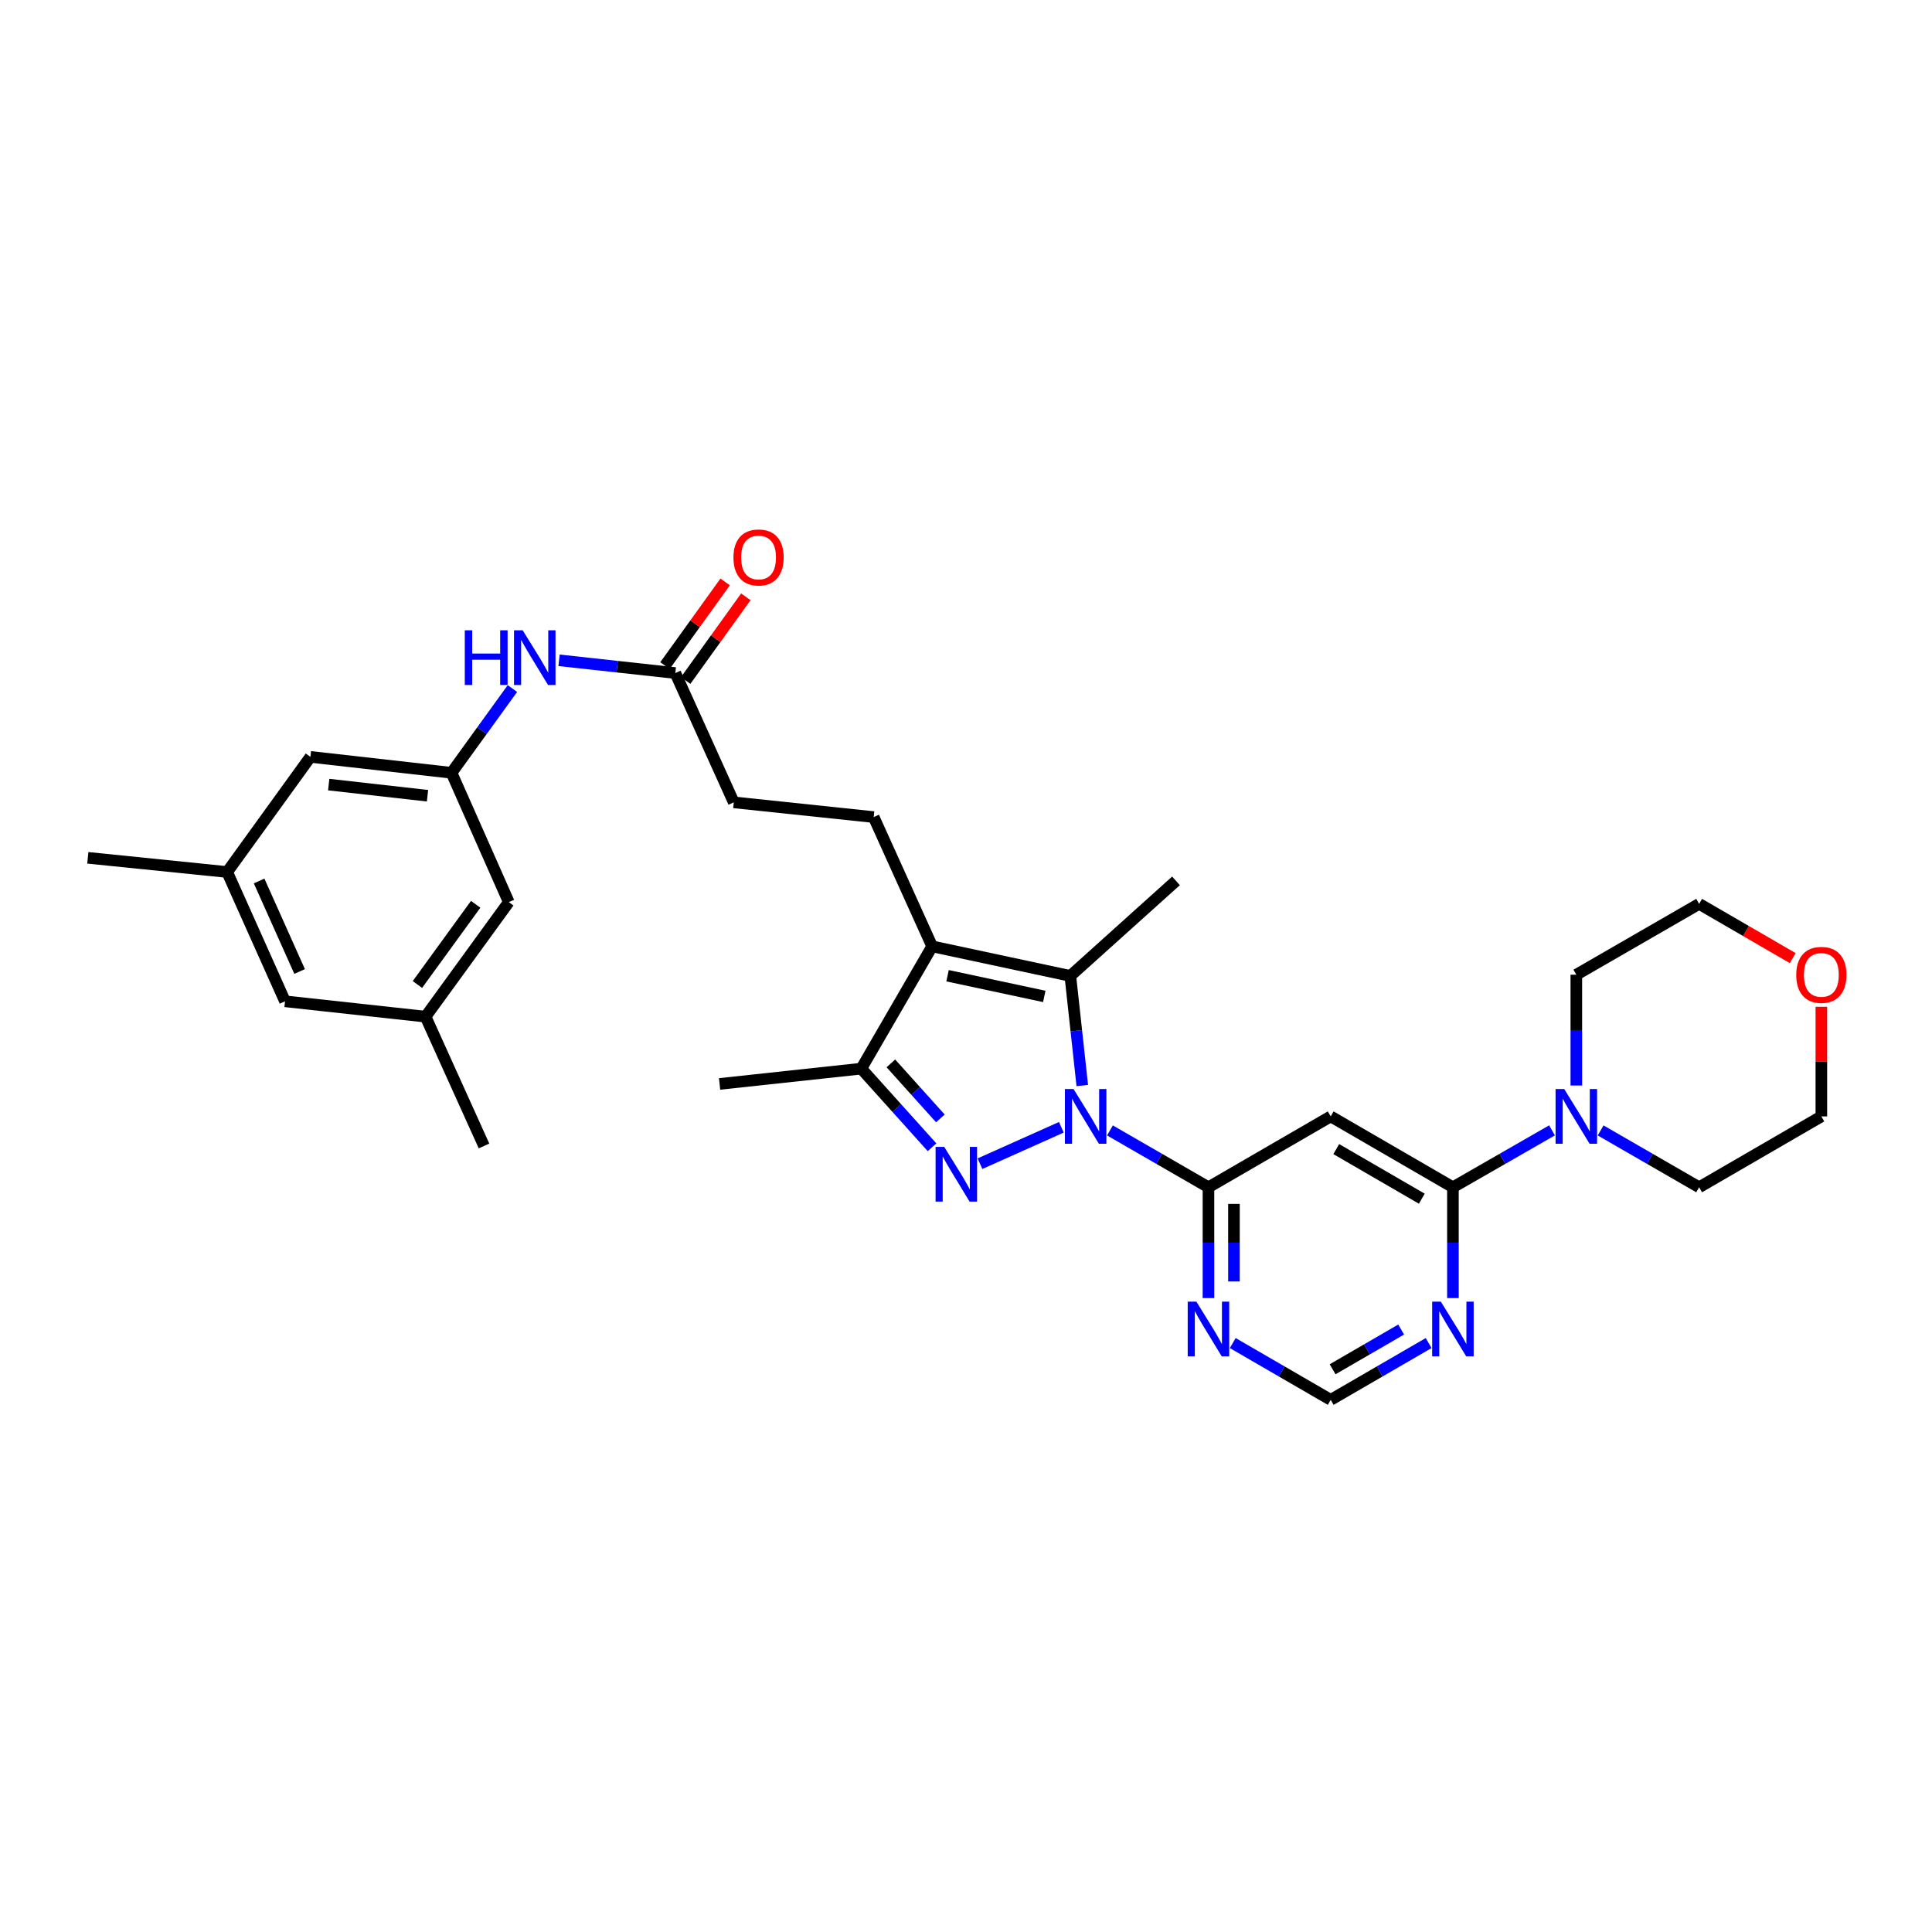 <?xml version='1.0' encoding='iso-8859-1'?>
<svg version='1.1' baseProfile='full'
              xmlns='http://www.w3.org/2000/svg'
                      xmlns:rdkit='http://www.rdkit.org/xml'
                      xmlns:xlink='http://www.w3.org/1999/xlink'
                  xml:space='preserve'
width='1000px' height='1000px' viewBox='0 0 1000 1000'>
<!-- END OF HEADER -->
<rect style='opacity:1.0;fill:#FFFFFF;stroke:none' width='1000' height='1000' x='0' y='0'> </rect>
<path class='bond-0' d='M 549.359,583.478 L 507.23,602.328' style='fill:none;fill-rule:evenodd;stroke:#0000FF;stroke-width:6px;stroke-linecap:butt;stroke-linejoin:miter;stroke-opacity:1' />
<path class='bond-1' d='M 560.188,561.864 L 557.094,533.5' style='fill:none;fill-rule:evenodd;stroke:#0000FF;stroke-width:6px;stroke-linecap:butt;stroke-linejoin:miter;stroke-opacity:1' />
<path class='bond-1' d='M 557.094,533.5 L 554,505.137' style='fill:none;fill-rule:evenodd;stroke:#000000;stroke-width:6px;stroke-linecap:butt;stroke-linejoin:miter;stroke-opacity:1' />
<path class='bond-3' d='M 574.507,585.108 L 600.003,599.818' style='fill:none;fill-rule:evenodd;stroke:#0000FF;stroke-width:6px;stroke-linecap:butt;stroke-linejoin:miter;stroke-opacity:1' />
<path class='bond-3' d='M 600.003,599.818 L 625.499,614.529' style='fill:none;fill-rule:evenodd;stroke:#000000;stroke-width:6px;stroke-linecap:butt;stroke-linejoin:miter;stroke-opacity:1' />
<path class='bond-4' d='M 482.422,593.818 L 464.116,573.472' style='fill:none;fill-rule:evenodd;stroke:#0000FF;stroke-width:6px;stroke-linecap:butt;stroke-linejoin:miter;stroke-opacity:1' />
<path class='bond-4' d='M 464.116,573.472 L 445.81,553.125' style='fill:none;fill-rule:evenodd;stroke:#000000;stroke-width:6px;stroke-linecap:butt;stroke-linejoin:miter;stroke-opacity:1' />
<path class='bond-4' d='M 486.74,578.889 L 473.926,564.646' style='fill:none;fill-rule:evenodd;stroke:#0000FF;stroke-width:6px;stroke-linecap:butt;stroke-linejoin:miter;stroke-opacity:1' />
<path class='bond-4' d='M 473.926,564.646 L 461.112,550.403' style='fill:none;fill-rule:evenodd;stroke:#000000;stroke-width:6px;stroke-linecap:butt;stroke-linejoin:miter;stroke-opacity:1' />
<path class='bond-2' d='M 554,505.137 L 482.48,489.838' style='fill:none;fill-rule:evenodd;stroke:#000000;stroke-width:6px;stroke-linecap:butt;stroke-linejoin:miter;stroke-opacity:1' />
<path class='bond-2' d='M 540.512,515.746 L 490.447,505.036' style='fill:none;fill-rule:evenodd;stroke:#000000;stroke-width:6px;stroke-linecap:butt;stroke-linejoin:miter;stroke-opacity:1' />
<path class='bond-23' d='M 554,505.137 L 608.689,455.939' style='fill:none;fill-rule:evenodd;stroke:#000000;stroke-width:6px;stroke-linecap:butt;stroke-linejoin:miter;stroke-opacity:1' />
<path class='bond-10' d='M 482.48,489.838 L 452.225,422.921' style='fill:none;fill-rule:evenodd;stroke:#000000;stroke-width:6px;stroke-linecap:butt;stroke-linejoin:miter;stroke-opacity:1' />
<path class='bond-31' d='M 482.48,489.838 L 445.81,553.125' style='fill:none;fill-rule:evenodd;stroke:#000000;stroke-width:6px;stroke-linecap:butt;stroke-linejoin:miter;stroke-opacity:1' />
<path class='bond-6' d='M 625.499,614.529 L 688.772,577.852' style='fill:none;fill-rule:evenodd;stroke:#000000;stroke-width:6px;stroke-linecap:butt;stroke-linejoin:miter;stroke-opacity:1' />
<path class='bond-8' d='M 625.499,614.529 L 625.499,643.209' style='fill:none;fill-rule:evenodd;stroke:#000000;stroke-width:6px;stroke-linecap:butt;stroke-linejoin:miter;stroke-opacity:1' />
<path class='bond-8' d='M 625.499,643.209 L 625.499,671.888' style='fill:none;fill-rule:evenodd;stroke:#0000FF;stroke-width:6px;stroke-linecap:butt;stroke-linejoin:miter;stroke-opacity:1' />
<path class='bond-8' d='M 638.694,623.133 L 638.694,643.209' style='fill:none;fill-rule:evenodd;stroke:#000000;stroke-width:6px;stroke-linecap:butt;stroke-linejoin:miter;stroke-opacity:1' />
<path class='bond-8' d='M 638.694,643.209 L 638.694,663.284' style='fill:none;fill-rule:evenodd;stroke:#0000FF;stroke-width:6px;stroke-linecap:butt;stroke-linejoin:miter;stroke-opacity:1' />
<path class='bond-24' d='M 445.81,553.125 L 372.457,561.043' style='fill:none;fill-rule:evenodd;stroke:#000000;stroke-width:6px;stroke-linecap:butt;stroke-linejoin:miter;stroke-opacity:1' />
<path class='bond-5' d='M 752.03,614.529 L 688.772,577.852' style='fill:none;fill-rule:evenodd;stroke:#000000;stroke-width:6px;stroke-linecap:butt;stroke-linejoin:miter;stroke-opacity:1' />
<path class='bond-5' d='M 735.923,620.443 L 691.642,594.77' style='fill:none;fill-rule:evenodd;stroke:#000000;stroke-width:6px;stroke-linecap:butt;stroke-linejoin:miter;stroke-opacity:1' />
<path class='bond-7' d='M 752.03,614.529 L 777.677,599.803' style='fill:none;fill-rule:evenodd;stroke:#000000;stroke-width:6px;stroke-linecap:butt;stroke-linejoin:miter;stroke-opacity:1' />
<path class='bond-7' d='M 777.677,599.803 L 803.323,585.077' style='fill:none;fill-rule:evenodd;stroke:#0000FF;stroke-width:6px;stroke-linecap:butt;stroke-linejoin:miter;stroke-opacity:1' />
<path class='bond-32' d='M 752.03,614.529 L 752.03,643.209' style='fill:none;fill-rule:evenodd;stroke:#000000;stroke-width:6px;stroke-linecap:butt;stroke-linejoin:miter;stroke-opacity:1' />
<path class='bond-32' d='M 752.03,643.209 L 752.03,671.888' style='fill:none;fill-rule:evenodd;stroke:#0000FF;stroke-width:6px;stroke-linecap:butt;stroke-linejoin:miter;stroke-opacity:1' />
<path class='bond-25' d='M 828.479,585.108 L 853.975,599.818' style='fill:none;fill-rule:evenodd;stroke:#0000FF;stroke-width:6px;stroke-linecap:butt;stroke-linejoin:miter;stroke-opacity:1' />
<path class='bond-25' d='M 853.975,599.818 L 879.471,614.529' style='fill:none;fill-rule:evenodd;stroke:#000000;stroke-width:6px;stroke-linecap:butt;stroke-linejoin:miter;stroke-opacity:1' />
<path class='bond-26' d='M 815.904,561.859 L 815.904,533.187' style='fill:none;fill-rule:evenodd;stroke:#0000FF;stroke-width:6px;stroke-linecap:butt;stroke-linejoin:miter;stroke-opacity:1' />
<path class='bond-26' d='M 815.904,533.187 L 815.904,504.514' style='fill:none;fill-rule:evenodd;stroke:#000000;stroke-width:6px;stroke-linecap:butt;stroke-linejoin:miter;stroke-opacity:1' />
<path class='bond-13' d='M 638.067,695.167 L 663.419,709.863' style='fill:none;fill-rule:evenodd;stroke:#0000FF;stroke-width:6px;stroke-linecap:butt;stroke-linejoin:miter;stroke-opacity:1' />
<path class='bond-13' d='M 663.419,709.863 L 688.772,724.559' style='fill:none;fill-rule:evenodd;stroke:#000000;stroke-width:6px;stroke-linecap:butt;stroke-linejoin:miter;stroke-opacity:1' />
<path class='bond-9' d='M 739.462,695.169 L 714.117,709.864' style='fill:none;fill-rule:evenodd;stroke:#0000FF;stroke-width:6px;stroke-linecap:butt;stroke-linejoin:miter;stroke-opacity:1' />
<path class='bond-9' d='M 714.117,709.864 L 688.772,724.559' style='fill:none;fill-rule:evenodd;stroke:#000000;stroke-width:6px;stroke-linecap:butt;stroke-linejoin:miter;stroke-opacity:1' />
<path class='bond-9' d='M 725.24,688.162 L 707.498,698.448' style='fill:none;fill-rule:evenodd;stroke:#0000FF;stroke-width:6px;stroke-linecap:butt;stroke-linejoin:miter;stroke-opacity:1' />
<path class='bond-9' d='M 707.498,698.448 L 689.757,708.735' style='fill:none;fill-rule:evenodd;stroke:#000000;stroke-width:6px;stroke-linecap:butt;stroke-linejoin:miter;stroke-opacity:1' />
<path class='bond-19' d='M 452.225,422.921 L 379.803,415.297' style='fill:none;fill-rule:evenodd;stroke:#000000;stroke-width:6px;stroke-linecap:butt;stroke-linejoin:miter;stroke-opacity:1' />
<path class='bond-11' d='M 233.712,399.997 L 249.472,378.196' style='fill:none;fill-rule:evenodd;stroke:#000000;stroke-width:6px;stroke-linecap:butt;stroke-linejoin:miter;stroke-opacity:1' />
<path class='bond-11' d='M 249.472,378.196 L 265.231,356.395' style='fill:none;fill-rule:evenodd;stroke:#0000FF;stroke-width:6px;stroke-linecap:butt;stroke-linejoin:miter;stroke-opacity:1' />
<path class='bond-20' d='M 233.712,399.997 L 160.667,391.757' style='fill:none;fill-rule:evenodd;stroke:#000000;stroke-width:6px;stroke-linecap:butt;stroke-linejoin:miter;stroke-opacity:1' />
<path class='bond-20' d='M 221.276,411.874 L 170.145,406.106' style='fill:none;fill-rule:evenodd;stroke:#000000;stroke-width:6px;stroke-linecap:butt;stroke-linejoin:miter;stroke-opacity:1' />
<path class='bond-21' d='M 233.712,399.997 L 263.351,466.928' style='fill:none;fill-rule:evenodd;stroke:#000000;stroke-width:6px;stroke-linecap:butt;stroke-linejoin:miter;stroke-opacity:1' />
<path class='bond-12' d='M 349.548,348.366 L 379.803,415.297' style='fill:none;fill-rule:evenodd;stroke:#000000;stroke-width:6px;stroke-linecap:butt;stroke-linejoin:miter;stroke-opacity:1' />
<path class='bond-14' d='M 349.548,348.366 L 319.457,345.07' style='fill:none;fill-rule:evenodd;stroke:#000000;stroke-width:6px;stroke-linecap:butt;stroke-linejoin:miter;stroke-opacity:1' />
<path class='bond-14' d='M 319.457,345.07 L 289.366,341.774' style='fill:none;fill-rule:evenodd;stroke:#0000FF;stroke-width:6px;stroke-linecap:butt;stroke-linejoin:miter;stroke-opacity:1' />
<path class='bond-15' d='M 354.905,352.218 L 370.476,330.566' style='fill:none;fill-rule:evenodd;stroke:#000000;stroke-width:6px;stroke-linecap:butt;stroke-linejoin:miter;stroke-opacity:1' />
<path class='bond-15' d='M 370.476,330.566 L 386.047,308.914' style='fill:none;fill-rule:evenodd;stroke:#FF0000;stroke-width:6px;stroke-linecap:butt;stroke-linejoin:miter;stroke-opacity:1' />
<path class='bond-15' d='M 344.192,344.513 L 359.763,322.862' style='fill:none;fill-rule:evenodd;stroke:#000000;stroke-width:6px;stroke-linecap:butt;stroke-linejoin:miter;stroke-opacity:1' />
<path class='bond-15' d='M 359.763,322.862 L 375.334,301.21' style='fill:none;fill-rule:evenodd;stroke:#FF0000;stroke-width:6px;stroke-linecap:butt;stroke-linejoin:miter;stroke-opacity:1' />
<path class='bond-16' d='M 927.901,495.917 L 903.686,481.877' style='fill:none;fill-rule:evenodd;stroke:#FF0000;stroke-width:6px;stroke-linecap:butt;stroke-linejoin:miter;stroke-opacity:1' />
<path class='bond-16' d='M 903.686,481.877 L 879.471,467.837' style='fill:none;fill-rule:evenodd;stroke:#000000;stroke-width:6px;stroke-linecap:butt;stroke-linejoin:miter;stroke-opacity:1' />
<path class='bond-33' d='M 942.729,521.107 L 942.729,549.48' style='fill:none;fill-rule:evenodd;stroke:#FF0000;stroke-width:6px;stroke-linecap:butt;stroke-linejoin:miter;stroke-opacity:1' />
<path class='bond-33' d='M 942.729,549.48 L 942.729,577.852' style='fill:none;fill-rule:evenodd;stroke:#000000;stroke-width:6px;stroke-linecap:butt;stroke-linejoin:miter;stroke-opacity:1' />
<path class='bond-17' d='M 220.268,526.221 L 263.351,466.928' style='fill:none;fill-rule:evenodd;stroke:#000000;stroke-width:6px;stroke-linecap:butt;stroke-linejoin:miter;stroke-opacity:1' />
<path class='bond-17' d='M 216.055,509.57 L 246.214,468.065' style='fill:none;fill-rule:evenodd;stroke:#000000;stroke-width:6px;stroke-linecap:butt;stroke-linejoin:miter;stroke-opacity:1' />
<path class='bond-22' d='M 220.268,526.221 L 147.53,518.274' style='fill:none;fill-rule:evenodd;stroke:#000000;stroke-width:6px;stroke-linecap:butt;stroke-linejoin:miter;stroke-opacity:1' />
<path class='bond-30' d='M 220.268,526.221 L 250.522,593.152' style='fill:none;fill-rule:evenodd;stroke:#000000;stroke-width:6px;stroke-linecap:butt;stroke-linejoin:miter;stroke-opacity:1' />
<path class='bond-18' d='M 117.583,451.35 L 160.667,391.757' style='fill:none;fill-rule:evenodd;stroke:#000000;stroke-width:6px;stroke-linecap:butt;stroke-linejoin:miter;stroke-opacity:1' />
<path class='bond-29' d='M 117.583,451.35 L 45.455,444.005' style='fill:none;fill-rule:evenodd;stroke:#000000;stroke-width:6px;stroke-linecap:butt;stroke-linejoin:miter;stroke-opacity:1' />
<path class='bond-34' d='M 117.583,451.35 L 147.53,518.274' style='fill:none;fill-rule:evenodd;stroke:#000000;stroke-width:6px;stroke-linecap:butt;stroke-linejoin:miter;stroke-opacity:1' />
<path class='bond-34' d='M 134.12,455.999 L 155.083,502.846' style='fill:none;fill-rule:evenodd;stroke:#000000;stroke-width:6px;stroke-linecap:butt;stroke-linejoin:miter;stroke-opacity:1' />
<path class='bond-28' d='M 879.471,614.529 L 942.729,577.852' style='fill:none;fill-rule:evenodd;stroke:#000000;stroke-width:6px;stroke-linecap:butt;stroke-linejoin:miter;stroke-opacity:1' />
<path class='bond-27' d='M 815.904,504.514 L 879.471,467.837' style='fill:none;fill-rule:evenodd;stroke:#000000;stroke-width:6px;stroke-linecap:butt;stroke-linejoin:miter;stroke-opacity:1' />
<path  class='atom-0' d='M 555.672 563.692
L 564.952 578.692
Q 565.872 580.172, 567.352 582.852
Q 568.832 585.532, 568.912 585.692
L 568.912 563.692
L 572.672 563.692
L 572.672 592.012
L 568.792 592.012
L 558.832 575.612
Q 557.672 573.692, 556.432 571.492
Q 555.232 569.292, 554.872 568.612
L 554.872 592.012
L 551.192 592.012
L 551.192 563.692
L 555.672 563.692
' fill='#0000FF'/>
<path  class='atom-1' d='M 488.741 593.639
L 498.021 608.639
Q 498.941 610.119, 500.421 612.799
Q 501.901 615.479, 501.981 615.639
L 501.981 593.639
L 505.741 593.639
L 505.741 621.959
L 501.861 621.959
L 491.901 605.559
Q 490.741 603.639, 489.501 601.439
Q 488.301 599.239, 487.941 598.559
L 487.941 621.959
L 484.261 621.959
L 484.261 593.639
L 488.741 593.639
' fill='#0000FF'/>
<path  class='atom-8' d='M 809.644 563.692
L 818.924 578.692
Q 819.844 580.172, 821.324 582.852
Q 822.804 585.532, 822.884 585.692
L 822.884 563.692
L 826.644 563.692
L 826.644 592.012
L 822.764 592.012
L 812.804 575.612
Q 811.644 573.692, 810.404 571.492
Q 809.204 569.292, 808.844 568.612
L 808.844 592.012
L 805.164 592.012
L 805.164 563.692
L 809.644 563.692
' fill='#0000FF'/>
<path  class='atom-9' d='M 619.239 673.722
L 628.519 688.722
Q 629.439 690.202, 630.919 692.882
Q 632.399 695.562, 632.479 695.722
L 632.479 673.722
L 636.239 673.722
L 636.239 702.042
L 632.359 702.042
L 622.399 685.642
Q 621.239 683.722, 619.999 681.522
Q 618.799 679.322, 618.439 678.642
L 618.439 702.042
L 614.759 702.042
L 614.759 673.722
L 619.239 673.722
' fill='#0000FF'/>
<path  class='atom-10' d='M 745.77 673.722
L 755.05 688.722
Q 755.97 690.202, 757.45 692.882
Q 758.93 695.562, 759.01 695.722
L 759.01 673.722
L 762.77 673.722
L 762.77 702.042
L 758.89 702.042
L 748.93 685.642
Q 747.77 683.722, 746.53 681.522
Q 745.33 679.322, 744.97 678.642
L 744.97 702.042
L 741.29 702.042
L 741.29 673.722
L 745.77 673.722
' fill='#0000FF'/>
<path  class='atom-15' d='M 240.576 326.237
L 244.416 326.237
L 244.416 338.277
L 258.896 338.277
L 258.896 326.237
L 262.736 326.237
L 262.736 354.557
L 258.896 354.557
L 258.896 341.477
L 244.416 341.477
L 244.416 354.557
L 240.576 354.557
L 240.576 326.237
' fill='#0000FF'/>
<path  class='atom-15' d='M 270.536 326.237
L 279.816 341.237
Q 280.736 342.717, 282.216 345.397
Q 283.696 348.077, 283.776 348.237
L 283.776 326.237
L 287.536 326.237
L 287.536 354.557
L 283.656 354.557
L 273.696 338.157
Q 272.536 336.237, 271.296 334.037
Q 270.096 331.837, 269.736 331.157
L 269.736 354.557
L 266.056 354.557
L 266.056 326.237
L 270.536 326.237
' fill='#0000FF'/>
<path  class='atom-16' d='M 379.632 288.537
Q 379.632 281.737, 382.992 277.937
Q 386.352 274.137, 392.632 274.137
Q 398.912 274.137, 402.272 277.937
Q 405.632 281.737, 405.632 288.537
Q 405.632 295.417, 402.232 299.337
Q 398.832 303.217, 392.632 303.217
Q 386.392 303.217, 382.992 299.337
Q 379.632 295.457, 379.632 288.537
M 392.632 300.017
Q 396.952 300.017, 399.272 297.137
Q 401.632 294.217, 401.632 288.537
Q 401.632 282.977, 399.272 280.177
Q 396.952 277.337, 392.632 277.337
Q 388.312 277.337, 385.952 280.137
Q 383.632 282.937, 383.632 288.537
Q 383.632 294.257, 385.952 297.137
Q 388.312 300.017, 392.632 300.017
' fill='#FF0000'/>
<path  class='atom-17' d='M 929.729 504.594
Q 929.729 497.794, 933.089 493.994
Q 936.449 490.194, 942.729 490.194
Q 949.009 490.194, 952.369 493.994
Q 955.729 497.794, 955.729 504.594
Q 955.729 511.474, 952.329 515.394
Q 948.929 519.274, 942.729 519.274
Q 936.489 519.274, 933.089 515.394
Q 929.729 511.514, 929.729 504.594
M 942.729 516.074
Q 947.049 516.074, 949.369 513.194
Q 951.729 510.274, 951.729 504.594
Q 951.729 499.034, 949.369 496.234
Q 947.049 493.394, 942.729 493.394
Q 938.409 493.394, 936.049 496.194
Q 933.729 498.994, 933.729 504.594
Q 933.729 510.314, 936.049 513.194
Q 938.409 516.074, 942.729 516.074
' fill='#FF0000'/>
</svg>
